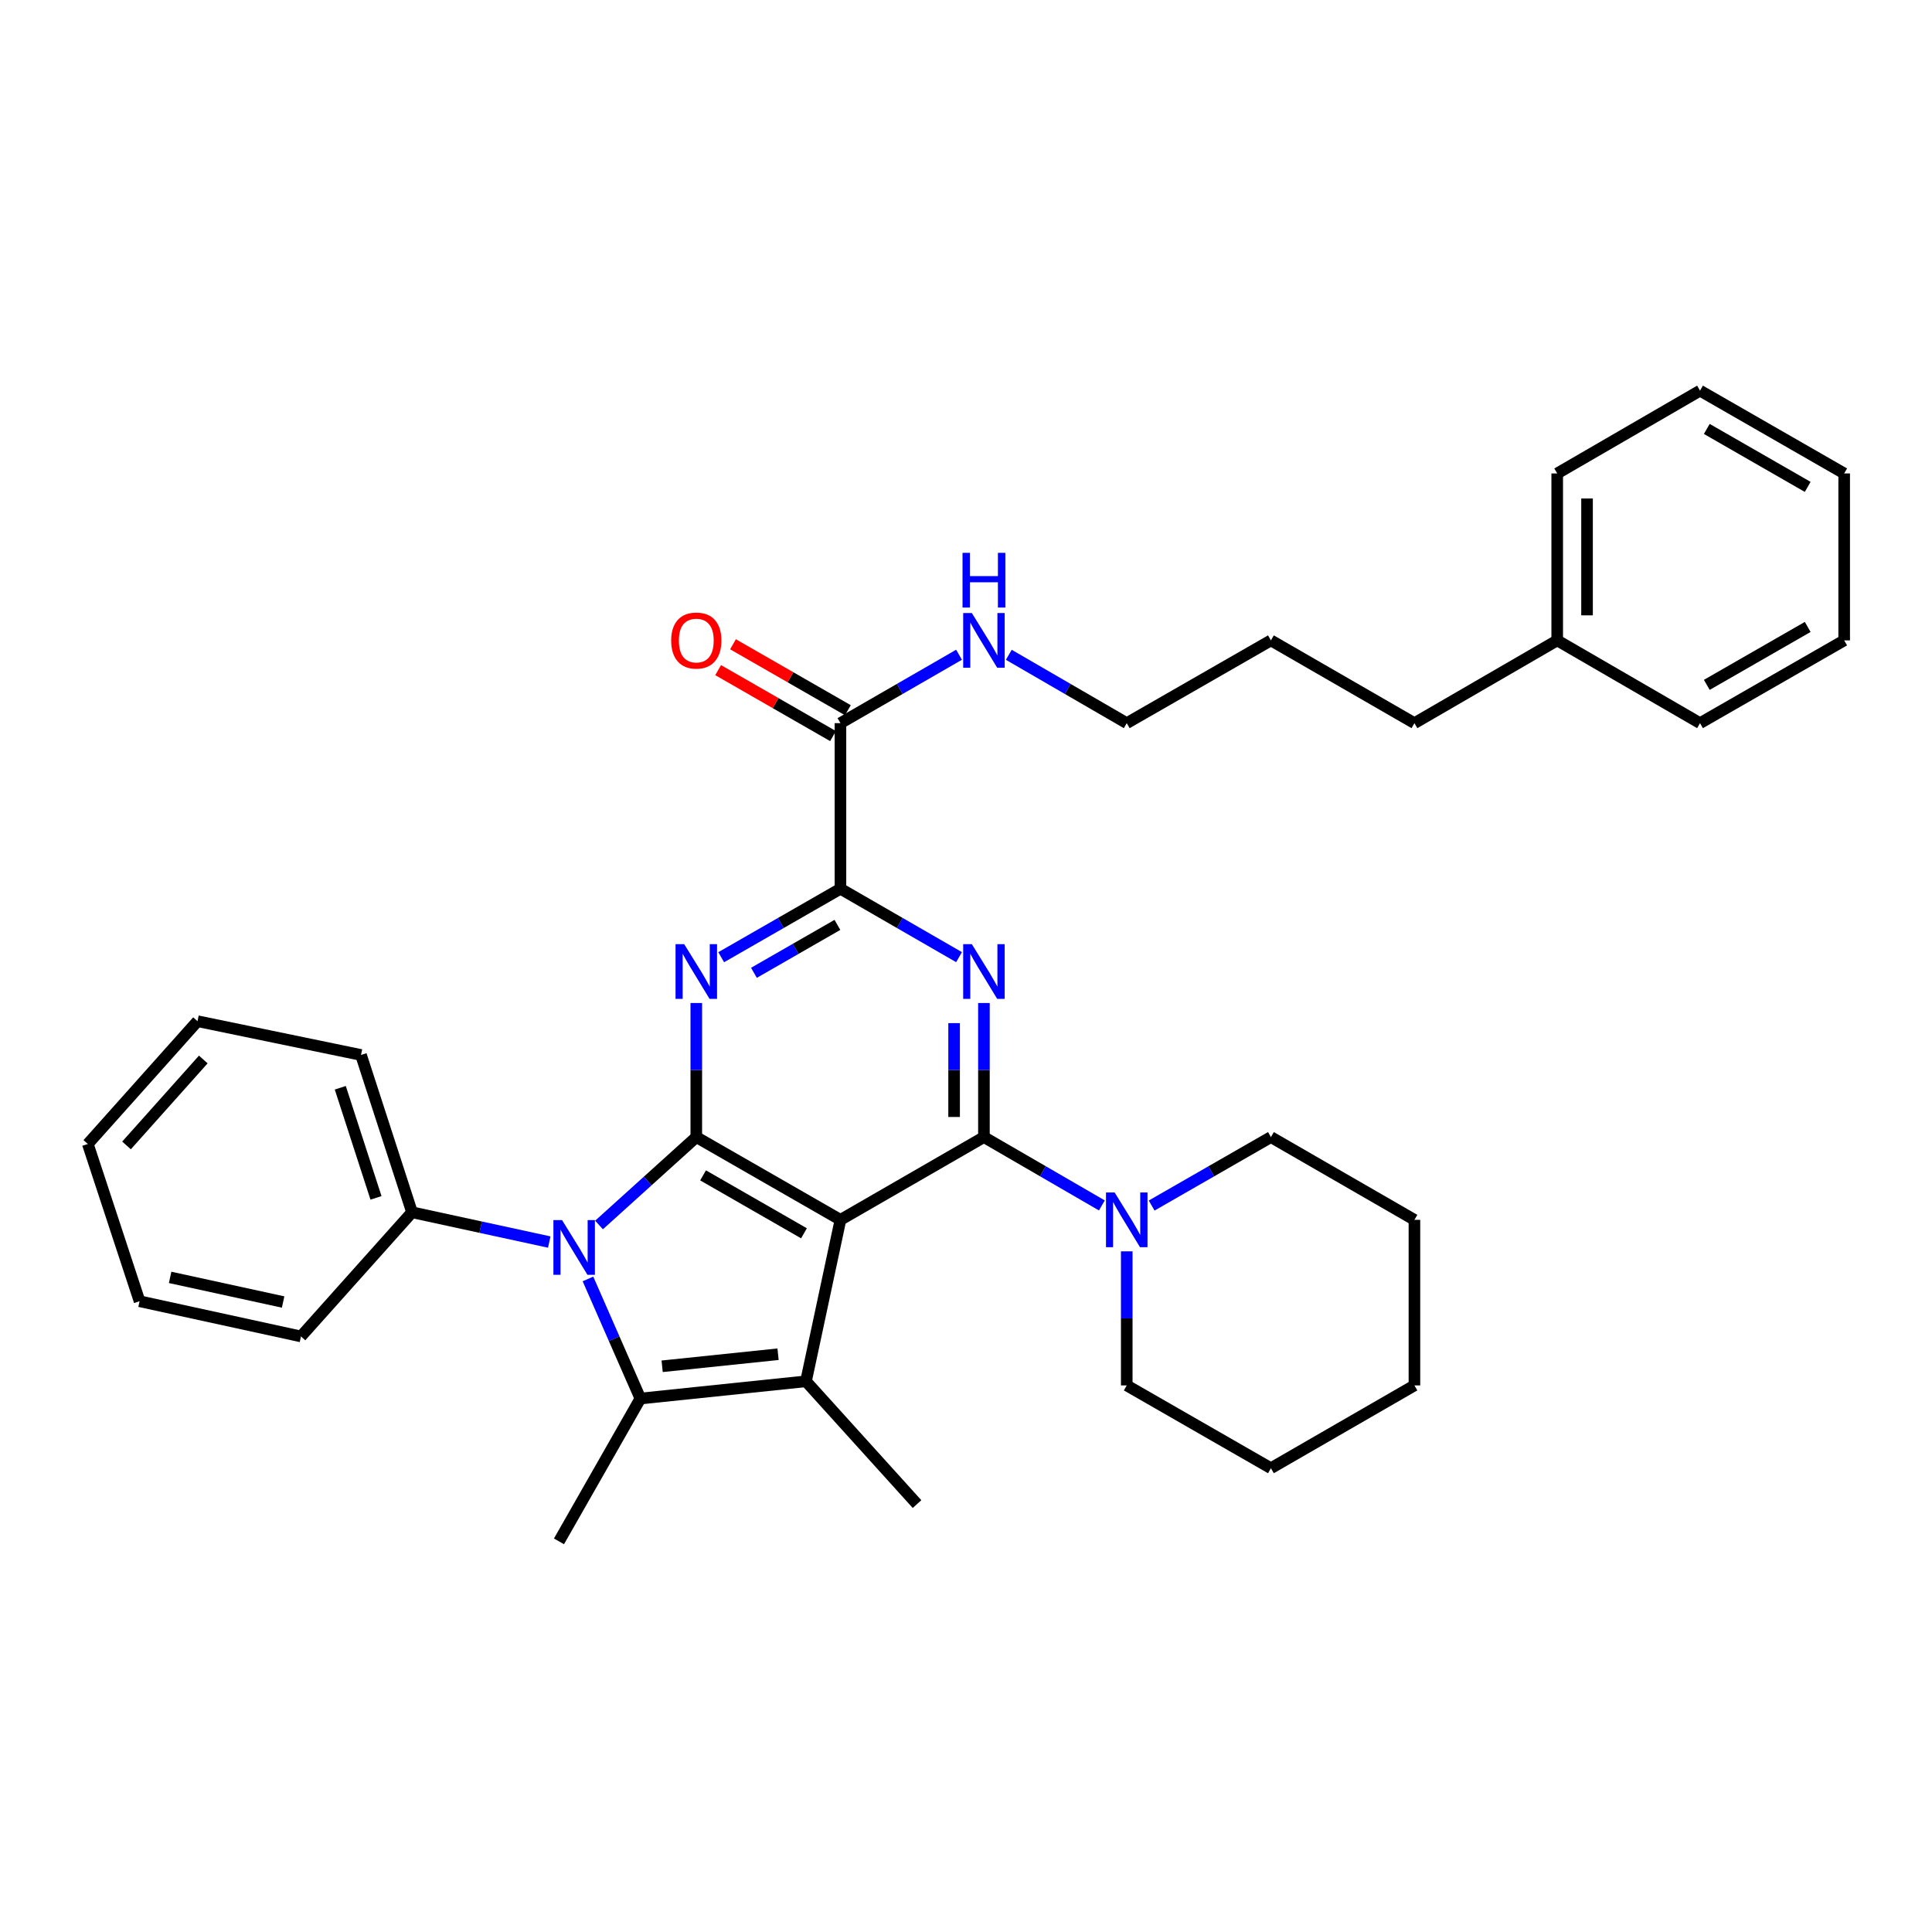 <?xml version='1.0' encoding='iso-8859-1'?>
<svg version='1.1' baseProfile='full'
              xmlns='http://www.w3.org/2000/svg'
                      xmlns:rdkit='http://www.rdkit.org/xml'
                      xmlns:xlink='http://www.w3.org/1999/xlink'
                  xml:space='preserve'
width='1000px' height='1000px' viewBox='0 0 1000 1000'>
<!-- END OF HEADER -->
<rect style='opacity:1.0;fill:#FFFFFF;stroke:none' width='1000' height='1000' x='0' y='0'> </rect>
<path class='bond-0' d='M 435.016,631.392 L 360.4,588.552' style='fill:none;fill-rule:evenodd;stroke:#000000;stroke-width:6px;stroke-linecap:butt;stroke-linejoin:miter;stroke-opacity:1' />
<path class='bond-0' d='M 416.137,638.354 L 363.906,608.366' style='fill:none;fill-rule:evenodd;stroke:#000000;stroke-width:6px;stroke-linecap:butt;stroke-linejoin:miter;stroke-opacity:1' />
<path class='bond-1' d='M 435.016,631.392 L 509.28,588.552' style='fill:none;fill-rule:evenodd;stroke:#000000;stroke-width:6px;stroke-linecap:butt;stroke-linejoin:miter;stroke-opacity:1' />
<path class='bond-3' d='M 435.016,631.392 L 417.177,714.961' style='fill:none;fill-rule:evenodd;stroke:#000000;stroke-width:6px;stroke-linecap:butt;stroke-linejoin:miter;stroke-opacity:1' />
<path class='bond-2' d='M 360.4,588.552 L 335.227,611.301' style='fill:none;fill-rule:evenodd;stroke:#000000;stroke-width:6px;stroke-linecap:butt;stroke-linejoin:miter;stroke-opacity:1' />
<path class='bond-2' d='M 335.227,611.301 L 310.053,634.05' style='fill:none;fill-rule:evenodd;stroke:#0000FF;stroke-width:6px;stroke-linecap:butt;stroke-linejoin:miter;stroke-opacity:1' />
<path class='bond-5' d='M 360.4,588.552 L 360.4,553.855' style='fill:none;fill-rule:evenodd;stroke:#000000;stroke-width:6px;stroke-linecap:butt;stroke-linejoin:miter;stroke-opacity:1' />
<path class='bond-5' d='M 360.4,553.855 L 360.4,519.158' style='fill:none;fill-rule:evenodd;stroke:#0000FF;stroke-width:6px;stroke-linecap:butt;stroke-linejoin:miter;stroke-opacity:1' />
<path class='bond-6' d='M 509.28,588.552 L 509.28,553.855' style='fill:none;fill-rule:evenodd;stroke:#000000;stroke-width:6px;stroke-linecap:butt;stroke-linejoin:miter;stroke-opacity:1' />
<path class='bond-6' d='M 509.28,553.855 L 509.28,519.158' style='fill:none;fill-rule:evenodd;stroke:#0000FF;stroke-width:6px;stroke-linecap:butt;stroke-linejoin:miter;stroke-opacity:1' />
<path class='bond-6' d='M 493.842,578.143 L 493.842,553.855' style='fill:none;fill-rule:evenodd;stroke:#000000;stroke-width:6px;stroke-linecap:butt;stroke-linejoin:miter;stroke-opacity:1' />
<path class='bond-6' d='M 493.842,553.855 L 493.842,529.567' style='fill:none;fill-rule:evenodd;stroke:#0000FF;stroke-width:6px;stroke-linecap:butt;stroke-linejoin:miter;stroke-opacity:1' />
<path class='bond-8' d='M 509.28,588.552 L 539.802,606.241' style='fill:none;fill-rule:evenodd;stroke:#000000;stroke-width:6px;stroke-linecap:butt;stroke-linejoin:miter;stroke-opacity:1' />
<path class='bond-8' d='M 539.802,606.241 L 570.325,623.93' style='fill:none;fill-rule:evenodd;stroke:#0000FF;stroke-width:6px;stroke-linecap:butt;stroke-linejoin:miter;stroke-opacity:1' />
<path class='bond-10' d='M 284.296,642.884 L 248.779,635.178' style='fill:none;fill-rule:evenodd;stroke:#0000FF;stroke-width:6px;stroke-linecap:butt;stroke-linejoin:miter;stroke-opacity:1' />
<path class='bond-10' d='M 248.779,635.178 L 213.262,627.472' style='fill:none;fill-rule:evenodd;stroke:#000000;stroke-width:6px;stroke-linecap:butt;stroke-linejoin:miter;stroke-opacity:1' />
<path class='bond-34' d='M 304.326,661.975 L 317.895,692.928' style='fill:none;fill-rule:evenodd;stroke:#0000FF;stroke-width:6px;stroke-linecap:butt;stroke-linejoin:miter;stroke-opacity:1' />
<path class='bond-34' d='M 317.895,692.928 L 331.463,723.881' style='fill:none;fill-rule:evenodd;stroke:#000000;stroke-width:6px;stroke-linecap:butt;stroke-linejoin:miter;stroke-opacity:1' />
<path class='bond-4' d='M 417.177,714.961 L 331.463,723.881' style='fill:none;fill-rule:evenodd;stroke:#000000;stroke-width:6px;stroke-linecap:butt;stroke-linejoin:miter;stroke-opacity:1' />
<path class='bond-4' d='M 402.722,700.944 L 342.723,707.188' style='fill:none;fill-rule:evenodd;stroke:#000000;stroke-width:6px;stroke-linecap:butt;stroke-linejoin:miter;stroke-opacity:1' />
<path class='bond-13' d='M 417.177,714.961 L 474.656,778.513' style='fill:none;fill-rule:evenodd;stroke:#000000;stroke-width:6px;stroke-linecap:butt;stroke-linejoin:miter;stroke-opacity:1' />
<path class='bond-14' d='M 331.463,723.881 L 289.327,797.802' style='fill:none;fill-rule:evenodd;stroke:#000000;stroke-width:6px;stroke-linecap:butt;stroke-linejoin:miter;stroke-opacity:1' />
<path class='bond-35' d='M 373.291,495.455 L 404.154,477.736' style='fill:none;fill-rule:evenodd;stroke:#0000FF;stroke-width:6px;stroke-linecap:butt;stroke-linejoin:miter;stroke-opacity:1' />
<path class='bond-35' d='M 404.154,477.736 L 435.016,460.016' style='fill:none;fill-rule:evenodd;stroke:#000000;stroke-width:6px;stroke-linecap:butt;stroke-linejoin:miter;stroke-opacity:1' />
<path class='bond-35' d='M 390.237,503.527 L 411.84,491.124' style='fill:none;fill-rule:evenodd;stroke:#0000FF;stroke-width:6px;stroke-linecap:butt;stroke-linejoin:miter;stroke-opacity:1' />
<path class='bond-35' d='M 411.84,491.124 L 433.444,478.72' style='fill:none;fill-rule:evenodd;stroke:#000000;stroke-width:6px;stroke-linecap:butt;stroke-linejoin:miter;stroke-opacity:1' />
<path class='bond-7' d='M 496.396,495.424 L 465.706,477.72' style='fill:none;fill-rule:evenodd;stroke:#0000FF;stroke-width:6px;stroke-linecap:butt;stroke-linejoin:miter;stroke-opacity:1' />
<path class='bond-7' d='M 465.706,477.72 L 435.016,460.016' style='fill:none;fill-rule:evenodd;stroke:#000000;stroke-width:6px;stroke-linecap:butt;stroke-linejoin:miter;stroke-opacity:1' />
<path class='bond-9' d='M 435.016,460.016 L 435.016,374.303' style='fill:none;fill-rule:evenodd;stroke:#000000;stroke-width:6px;stroke-linecap:butt;stroke-linejoin:miter;stroke-opacity:1' />
<path class='bond-15' d='M 596.092,623.991 L 626.958,606.272' style='fill:none;fill-rule:evenodd;stroke:#0000FF;stroke-width:6px;stroke-linecap:butt;stroke-linejoin:miter;stroke-opacity:1' />
<path class='bond-15' d='M 626.958,606.272 L 657.825,588.552' style='fill:none;fill-rule:evenodd;stroke:#000000;stroke-width:6px;stroke-linecap:butt;stroke-linejoin:miter;stroke-opacity:1' />
<path class='bond-16' d='M 583.201,647.694 L 583.201,682.391' style='fill:none;fill-rule:evenodd;stroke:#0000FF;stroke-width:6px;stroke-linecap:butt;stroke-linejoin:miter;stroke-opacity:1' />
<path class='bond-16' d='M 583.201,682.391 L 583.201,717.088' style='fill:none;fill-rule:evenodd;stroke:#000000;stroke-width:6px;stroke-linecap:butt;stroke-linejoin:miter;stroke-opacity:1' />
<path class='bond-11' d='M 438.859,367.609 L 409.127,350.539' style='fill:none;fill-rule:evenodd;stroke:#000000;stroke-width:6px;stroke-linecap:butt;stroke-linejoin:miter;stroke-opacity:1' />
<path class='bond-11' d='M 409.127,350.539 L 379.395,333.468' style='fill:none;fill-rule:evenodd;stroke:#FF0000;stroke-width:6px;stroke-linecap:butt;stroke-linejoin:miter;stroke-opacity:1' />
<path class='bond-11' d='M 431.173,380.997 L 401.44,363.927' style='fill:none;fill-rule:evenodd;stroke:#000000;stroke-width:6px;stroke-linecap:butt;stroke-linejoin:miter;stroke-opacity:1' />
<path class='bond-11' d='M 401.44,363.927 L 371.708,346.856' style='fill:none;fill-rule:evenodd;stroke:#FF0000;stroke-width:6px;stroke-linecap:butt;stroke-linejoin:miter;stroke-opacity:1' />
<path class='bond-12' d='M 435.016,374.303 L 465.706,356.599' style='fill:none;fill-rule:evenodd;stroke:#000000;stroke-width:6px;stroke-linecap:butt;stroke-linejoin:miter;stroke-opacity:1' />
<path class='bond-12' d='M 465.706,356.599 L 496.396,338.895' style='fill:none;fill-rule:evenodd;stroke:#0000FF;stroke-width:6px;stroke-linecap:butt;stroke-linejoin:miter;stroke-opacity:1' />
<path class='bond-18' d='M 213.262,627.472 L 186.855,546.047' style='fill:none;fill-rule:evenodd;stroke:#000000;stroke-width:6px;stroke-linecap:butt;stroke-linejoin:miter;stroke-opacity:1' />
<path class='bond-18' d='M 194.616,620.021 L 176.131,563.023' style='fill:none;fill-rule:evenodd;stroke:#000000;stroke-width:6px;stroke-linecap:butt;stroke-linejoin:miter;stroke-opacity:1' />
<path class='bond-19' d='M 213.262,627.472 L 155.783,691.736' style='fill:none;fill-rule:evenodd;stroke:#000000;stroke-width:6px;stroke-linecap:butt;stroke-linejoin:miter;stroke-opacity:1' />
<path class='bond-20' d='M 522.156,338.925 L 552.678,356.614' style='fill:none;fill-rule:evenodd;stroke:#0000FF;stroke-width:6px;stroke-linecap:butt;stroke-linejoin:miter;stroke-opacity:1' />
<path class='bond-20' d='M 552.678,356.614 L 583.201,374.303' style='fill:none;fill-rule:evenodd;stroke:#000000;stroke-width:6px;stroke-linecap:butt;stroke-linejoin:miter;stroke-opacity:1' />
<path class='bond-26' d='M 657.825,588.552 L 732.106,631.392' style='fill:none;fill-rule:evenodd;stroke:#000000;stroke-width:6px;stroke-linecap:butt;stroke-linejoin:miter;stroke-opacity:1' />
<path class='bond-25' d='M 583.201,717.088 L 657.825,759.945' style='fill:none;fill-rule:evenodd;stroke:#000000;stroke-width:6px;stroke-linecap:butt;stroke-linejoin:miter;stroke-opacity:1' />
<path class='bond-17' d='M 806.009,331.463 L 732.106,374.303' style='fill:none;fill-rule:evenodd;stroke:#000000;stroke-width:6px;stroke-linecap:butt;stroke-linejoin:miter;stroke-opacity:1' />
<path class='bond-22' d='M 806.009,331.463 L 806.009,245.055' style='fill:none;fill-rule:evenodd;stroke:#000000;stroke-width:6px;stroke-linecap:butt;stroke-linejoin:miter;stroke-opacity:1' />
<path class='bond-22' d='M 821.447,318.502 L 821.447,258.016' style='fill:none;fill-rule:evenodd;stroke:#000000;stroke-width:6px;stroke-linecap:butt;stroke-linejoin:miter;stroke-opacity:1' />
<path class='bond-23' d='M 806.009,331.463 L 879.93,374.303' style='fill:none;fill-rule:evenodd;stroke:#000000;stroke-width:6px;stroke-linecap:butt;stroke-linejoin:miter;stroke-opacity:1' />
<path class='bond-27' d='M 186.855,546.047 L 102.231,528.568' style='fill:none;fill-rule:evenodd;stroke:#000000;stroke-width:6px;stroke-linecap:butt;stroke-linejoin:miter;stroke-opacity:1' />
<path class='bond-28' d='M 155.783,691.736 L 72.239,673.52' style='fill:none;fill-rule:evenodd;stroke:#000000;stroke-width:6px;stroke-linecap:butt;stroke-linejoin:miter;stroke-opacity:1' />
<path class='bond-28' d='M 146.54,673.92 L 88.059,661.169' style='fill:none;fill-rule:evenodd;stroke:#000000;stroke-width:6px;stroke-linecap:butt;stroke-linejoin:miter;stroke-opacity:1' />
<path class='bond-24' d='M 583.201,374.303 L 657.825,331.463' style='fill:none;fill-rule:evenodd;stroke:#000000;stroke-width:6px;stroke-linecap:butt;stroke-linejoin:miter;stroke-opacity:1' />
<path class='bond-21' d='M 732.106,374.303 L 657.825,331.463' style='fill:none;fill-rule:evenodd;stroke:#000000;stroke-width:6px;stroke-linecap:butt;stroke-linejoin:miter;stroke-opacity:1' />
<path class='bond-29' d='M 806.009,245.055 L 879.93,202.198' style='fill:none;fill-rule:evenodd;stroke:#000000;stroke-width:6px;stroke-linecap:butt;stroke-linejoin:miter;stroke-opacity:1' />
<path class='bond-30' d='M 879.93,374.303 L 954.545,331.463' style='fill:none;fill-rule:evenodd;stroke:#000000;stroke-width:6px;stroke-linecap:butt;stroke-linejoin:miter;stroke-opacity:1' />
<path class='bond-30' d='M 883.436,354.489 L 935.667,324.501' style='fill:none;fill-rule:evenodd;stroke:#000000;stroke-width:6px;stroke-linecap:butt;stroke-linejoin:miter;stroke-opacity:1' />
<path class='bond-32' d='M 657.825,759.945 L 732.106,717.088' style='fill:none;fill-rule:evenodd;stroke:#000000;stroke-width:6px;stroke-linecap:butt;stroke-linejoin:miter;stroke-opacity:1' />
<path class='bond-36' d='M 732.106,631.392 L 732.106,717.088' style='fill:none;fill-rule:evenodd;stroke:#000000;stroke-width:6px;stroke-linecap:butt;stroke-linejoin:miter;stroke-opacity:1' />
<path class='bond-37' d='M 102.231,528.568 L 45.455,592.12' style='fill:none;fill-rule:evenodd;stroke:#000000;stroke-width:6px;stroke-linecap:butt;stroke-linejoin:miter;stroke-opacity:1' />
<path class='bond-37' d='M 105.227,548.386 L 65.484,592.872' style='fill:none;fill-rule:evenodd;stroke:#000000;stroke-width:6px;stroke-linecap:butt;stroke-linejoin:miter;stroke-opacity:1' />
<path class='bond-31' d='M 72.239,673.52 L 45.455,592.12' style='fill:none;fill-rule:evenodd;stroke:#000000;stroke-width:6px;stroke-linecap:butt;stroke-linejoin:miter;stroke-opacity:1' />
<path class='bond-38' d='M 879.93,202.198 L 954.545,245.055' style='fill:none;fill-rule:evenodd;stroke:#000000;stroke-width:6px;stroke-linecap:butt;stroke-linejoin:miter;stroke-opacity:1' />
<path class='bond-38' d='M 883.433,222.014 L 935.664,252.013' style='fill:none;fill-rule:evenodd;stroke:#000000;stroke-width:6px;stroke-linecap:butt;stroke-linejoin:miter;stroke-opacity:1' />
<path class='bond-33' d='M 954.545,331.463 L 954.545,245.055' style='fill:none;fill-rule:evenodd;stroke:#000000;stroke-width:6px;stroke-linecap:butt;stroke-linejoin:miter;stroke-opacity:1' />
<path  class='atom-3' d='M 290.923 631.52
L 300.203 646.52
Q 301.123 648, 302.603 650.68
Q 304.083 653.36, 304.163 653.52
L 304.163 631.52
L 307.923 631.52
L 307.923 659.84
L 304.043 659.84
L 294.083 643.44
Q 292.923 641.52, 291.683 639.32
Q 290.483 637.12, 290.123 636.44
L 290.123 659.84
L 286.443 659.84
L 286.443 631.52
L 290.923 631.52
' fill='#0000FF'/>
<path  class='atom-6' d='M 354.14 488.696
L 363.42 503.696
Q 364.34 505.176, 365.82 507.856
Q 367.3 510.536, 367.38 510.696
L 367.38 488.696
L 371.14 488.696
L 371.14 517.016
L 367.26 517.016
L 357.3 500.616
Q 356.14 498.696, 354.9 496.496
Q 353.7 494.296, 353.34 493.616
L 353.34 517.016
L 349.66 517.016
L 349.66 488.696
L 354.14 488.696
' fill='#0000FF'/>
<path  class='atom-7' d='M 503.02 488.696
L 512.3 503.696
Q 513.22 505.176, 514.7 507.856
Q 516.18 510.536, 516.26 510.696
L 516.26 488.696
L 520.02 488.696
L 520.02 517.016
L 516.14 517.016
L 506.18 500.616
Q 505.02 498.696, 503.78 496.496
Q 502.58 494.296, 502.22 493.616
L 502.22 517.016
L 498.54 517.016
L 498.54 488.696
L 503.02 488.696
' fill='#0000FF'/>
<path  class='atom-9' d='M 576.941 617.232
L 586.221 632.232
Q 587.141 633.712, 588.621 636.392
Q 590.101 639.072, 590.181 639.232
L 590.181 617.232
L 593.941 617.232
L 593.941 645.552
L 590.061 645.552
L 580.101 629.152
Q 578.941 627.232, 577.701 625.032
Q 576.501 622.832, 576.141 622.152
L 576.141 645.552
L 572.461 645.552
L 572.461 617.232
L 576.941 617.232
' fill='#0000FF'/>
<path  class='atom-12' d='M 347.4 331.543
Q 347.4 324.743, 350.76 320.943
Q 354.12 317.143, 360.4 317.143
Q 366.68 317.143, 370.04 320.943
Q 373.4 324.743, 373.4 331.543
Q 373.4 338.423, 370 342.343
Q 366.6 346.223, 360.4 346.223
Q 354.16 346.223, 350.76 342.343
Q 347.4 338.463, 347.4 331.543
M 360.4 343.023
Q 364.72 343.023, 367.04 340.143
Q 369.4 337.223, 369.4 331.543
Q 369.4 325.983, 367.04 323.183
Q 364.72 320.343, 360.4 320.343
Q 356.08 320.343, 353.72 323.143
Q 351.4 325.943, 351.4 331.543
Q 351.4 337.263, 353.72 340.143
Q 356.08 343.023, 360.4 343.023
' fill='#FF0000'/>
<path  class='atom-13' d='M 503.02 317.303
L 512.3 332.303
Q 513.22 333.783, 514.7 336.463
Q 516.18 339.143, 516.26 339.303
L 516.26 317.303
L 520.02 317.303
L 520.02 345.623
L 516.14 345.623
L 506.18 329.223
Q 505.02 327.303, 503.78 325.103
Q 502.58 322.903, 502.22 322.223
L 502.22 345.623
L 498.54 345.623
L 498.54 317.303
L 503.02 317.303
' fill='#0000FF'/>
<path  class='atom-13' d='M 498.2 286.151
L 502.04 286.151
L 502.04 298.191
L 516.52 298.191
L 516.52 286.151
L 520.36 286.151
L 520.36 314.471
L 516.52 314.471
L 516.52 301.391
L 502.04 301.391
L 502.04 314.471
L 498.2 314.471
L 498.2 286.151
' fill='#0000FF'/>
</svg>
